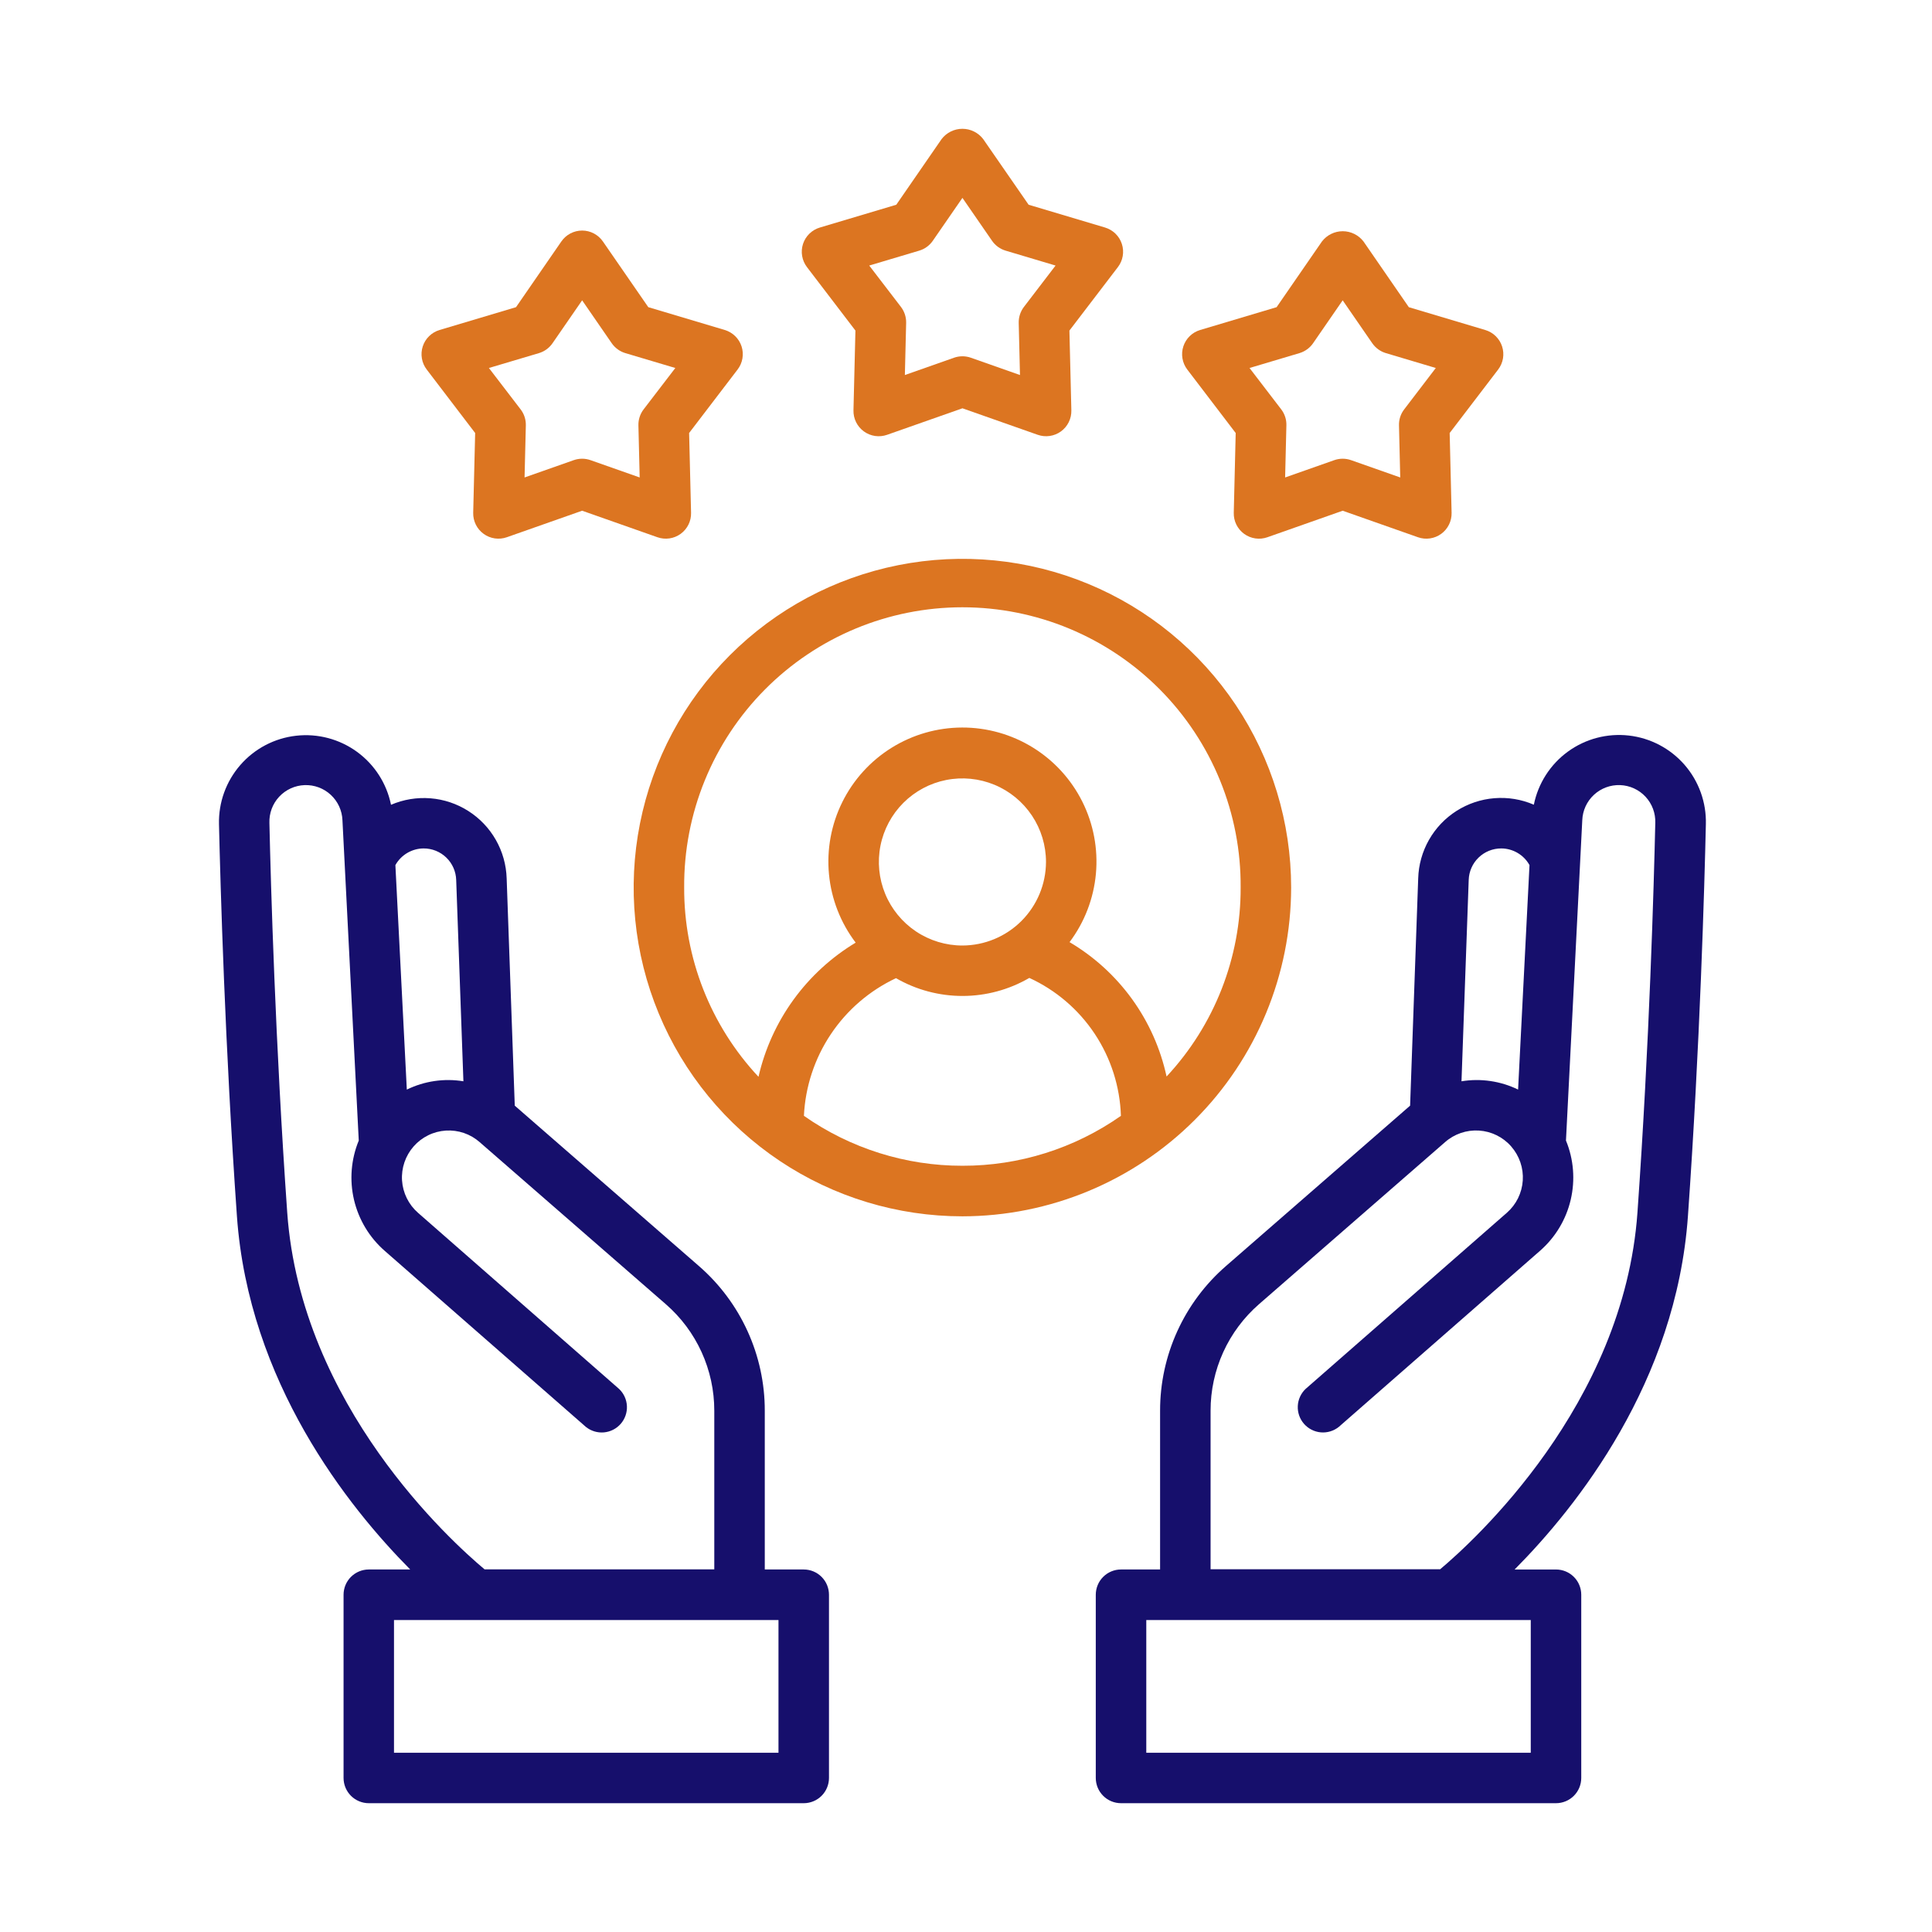 <svg width="150" height="150" viewBox="0 0 150 150" fill="none" xmlns="http://www.w3.org/2000/svg">
<path d="M100.244 68.907C100.243 63.859 98.745 58.925 95.94 54.728C93.135 50.532 89.148 47.261 84.484 45.33C79.82 43.399 74.689 42.894 69.738 43.88C64.787 44.865 60.24 47.297 56.671 50.867C53.102 54.436 50.672 58.984 49.688 63.935C48.703 68.886 49.209 74.018 51.142 78.681C53.074 83.345 56.346 87.331 60.543 90.135C64.74 92.939 69.675 94.435 74.723 94.435C81.49 94.426 87.978 91.734 92.762 86.948C97.547 82.163 100.237 75.674 100.244 68.907ZM74.723 90.509C70.32 90.515 66.022 89.161 62.416 86.633C62.524 84.37 63.246 82.179 64.506 80.295C65.765 78.412 67.514 76.908 69.565 75.944C71.139 76.853 72.926 77.329 74.744 77.326C76.562 77.323 78.347 76.839 79.918 75.925C81.982 76.873 83.74 78.377 84.996 80.269C86.251 82.161 86.955 84.366 87.028 86.635C83.424 89.165 79.126 90.518 74.723 90.509ZM74.723 73.41C73.44 73.41 72.186 73.03 71.118 72.317C70.052 71.604 69.22 70.59 68.729 69.405C68.238 68.219 68.11 66.915 68.36 65.656C68.611 64.398 69.228 63.242 70.136 62.334C71.043 61.427 72.2 60.809 73.458 60.559C74.717 60.309 76.021 60.438 77.207 60.929C78.392 61.42 79.405 62.252 80.118 63.319C80.831 64.386 81.211 65.64 81.211 66.924C81.205 68.642 80.519 70.289 79.304 71.504C78.088 72.719 76.442 73.404 74.723 73.41ZM53.119 68.907C53.099 66.057 53.642 63.231 54.719 60.593C55.795 57.954 57.383 55.554 59.391 53.531C61.399 51.509 63.787 49.904 66.418 48.808C69.05 47.713 71.871 47.149 74.721 47.149C77.571 47.149 80.393 47.713 83.024 48.808C85.655 49.904 88.044 51.509 90.052 53.531C92.06 55.554 93.648 57.954 94.724 60.593C95.8 63.231 96.344 66.057 96.323 68.907C96.342 74.352 94.285 79.599 90.572 83.581C90.103 81.416 89.193 79.372 87.897 77.576C86.6 75.781 84.947 74.273 83.04 73.147C84.204 71.6 84.912 69.758 85.087 67.83C85.261 65.902 84.895 63.964 84.028 62.233C83.161 60.502 81.829 59.047 80.181 58.031C78.532 57.016 76.634 56.48 74.698 56.485C72.762 56.49 70.865 57.034 69.222 58.057C67.579 59.08 66.253 60.542 65.395 62.277C64.536 64.012 64.178 65.952 64.362 67.879C64.546 69.807 65.263 71.644 66.434 73.186C64.541 74.326 62.897 75.836 61.6 77.626C60.304 79.416 59.382 81.449 58.889 83.603C55.163 79.619 53.099 74.362 53.119 68.907Z" fill="#DC7521"/>
<path d="M36.891 33.619L36.739 39.815C36.732 40.133 36.801 40.447 36.942 40.731C37.083 41.016 37.291 41.262 37.548 41.448C37.804 41.635 38.103 41.756 38.417 41.802C38.731 41.847 39.051 41.816 39.35 41.711L45.197 39.652L51.043 41.711C51.343 41.816 51.663 41.847 51.977 41.802C52.291 41.756 52.59 41.634 52.847 41.448C53.103 41.261 53.311 41.015 53.452 40.731C53.593 40.446 53.662 40.132 53.654 39.814L53.503 33.618L57.267 28.689C57.46 28.437 57.589 28.142 57.642 27.829C57.696 27.516 57.673 27.195 57.575 26.893C57.477 26.591 57.307 26.317 57.079 26.096C56.852 25.874 56.574 25.711 56.27 25.62L50.333 23.848L46.81 18.748C46.63 18.487 46.389 18.273 46.108 18.125C45.827 17.977 45.514 17.9 45.197 17.9C44.879 17.9 44.567 17.977 44.285 18.125C44.004 18.273 43.763 18.487 43.583 18.748L40.064 23.849L34.127 25.621C33.823 25.712 33.545 25.875 33.318 26.097C33.09 26.318 32.92 26.592 32.822 26.894C32.724 27.196 32.701 27.517 32.755 27.83C32.808 28.143 32.937 28.438 33.13 28.69L36.891 33.619ZM41.845 27.415C42.273 27.287 42.644 27.016 42.898 26.648L45.197 23.317L47.495 26.648C47.749 27.016 48.121 27.286 48.549 27.415L52.432 28.571L49.968 31.786C49.697 32.141 49.555 32.578 49.566 33.024L49.664 37.07L45.847 35.726C45.426 35.578 44.967 35.578 44.545 35.726L40.727 37.07L40.826 33.024C40.837 32.578 40.695 32.141 40.423 31.786L37.959 28.571L41.845 27.415Z" fill="#DC7521"/>
<path d="M95.939 33.619L95.789 39.814C95.781 40.132 95.85 40.446 95.99 40.731C96.131 41.016 96.339 41.262 96.595 41.449C96.852 41.636 97.15 41.757 97.465 41.803C97.779 41.849 98.099 41.818 98.399 41.712L104.245 39.653L110.092 41.712C110.391 41.817 110.712 41.848 111.025 41.802C111.339 41.756 111.638 41.635 111.894 41.449C112.151 41.262 112.359 41.016 112.499 40.731C112.64 40.447 112.709 40.133 112.702 39.816L112.552 33.619L116.316 28.691C116.509 28.438 116.637 28.143 116.691 27.83C116.744 27.517 116.72 27.196 116.622 26.895C116.524 26.593 116.354 26.32 116.127 26.098C115.9 25.876 115.622 25.713 115.318 25.622L109.382 23.851L105.862 18.748C105.672 18.501 105.428 18.3 105.148 18.162C104.869 18.024 104.561 17.952 104.249 17.952C103.937 17.952 103.629 18.024 103.349 18.162C103.069 18.3 102.825 18.501 102.635 18.748L99.115 23.849L93.178 25.621C92.874 25.712 92.596 25.875 92.369 26.097C92.142 26.319 91.972 26.592 91.874 26.894C91.776 27.196 91.752 27.517 91.806 27.83C91.859 28.143 91.987 28.438 92.18 28.691L95.939 33.619ZM100.893 27.415C101.321 27.286 101.693 27.016 101.947 26.649L104.245 23.317L106.543 26.649C106.798 27.016 107.169 27.286 107.597 27.415L111.475 28.571L109.018 31.787C108.746 32.141 108.605 32.578 108.617 33.024L108.714 37.07L104.896 35.726C104.474 35.578 104.015 35.578 103.594 35.726L99.777 37.07L99.875 33.024C99.888 32.578 99.747 32.142 99.478 31.787L97.013 28.571L100.893 27.415Z" fill="#DC7521"/>
<path d="M66.415 25.665L66.263 31.861C66.256 32.179 66.325 32.493 66.466 32.778C66.607 33.062 66.814 33.309 67.071 33.495C67.328 33.682 67.626 33.803 67.94 33.849C68.254 33.895 68.575 33.863 68.874 33.758L74.723 31.7L80.57 33.758C80.869 33.863 81.189 33.894 81.503 33.848C81.817 33.802 82.115 33.681 82.372 33.495C82.629 33.308 82.836 33.062 82.977 32.778C83.118 32.493 83.187 32.179 83.18 31.861L83.029 25.665L86.794 20.736C86.987 20.484 87.116 20.189 87.169 19.876C87.223 19.563 87.199 19.242 87.101 18.94C87.003 18.638 86.833 18.364 86.606 18.142C86.379 17.921 86.101 17.757 85.797 17.666L79.861 15.895L76.333 10.796C76.144 10.548 75.899 10.348 75.62 10.21C75.34 10.072 75.032 10 74.72 10C74.409 10 74.101 10.072 73.821 10.21C73.541 10.348 73.297 10.548 73.107 10.796L69.587 15.896L63.65 17.667C63.346 17.758 63.068 17.921 62.841 18.143C62.613 18.365 62.443 18.639 62.345 18.941C62.247 19.243 62.224 19.564 62.278 19.877C62.331 20.19 62.46 20.485 62.653 20.738L66.415 25.665ZM71.369 19.46C71.797 19.332 72.169 19.062 72.422 18.695L74.723 15.363L77.022 18.695C77.275 19.062 77.647 19.332 78.075 19.46L81.954 20.617L79.495 23.831C79.225 24.187 79.083 24.624 79.093 25.07L79.191 29.117L75.374 27.773C74.953 27.625 74.493 27.625 74.072 27.773L70.254 29.117L70.353 25.07C70.364 24.624 70.222 24.186 69.951 23.831L67.487 20.617L71.369 19.46Z" fill="#DC7521"/>
<path d="M62.402 121.854H59.377V109.523C59.379 107.395 58.924 105.293 58.042 103.357C57.161 101.42 55.875 99.696 54.27 98.3L39.966 85.843L39.337 68.197C39.305 67.148 39.017 66.123 38.498 65.211C37.979 64.299 37.245 63.528 36.359 62.965C35.474 62.401 34.465 62.063 33.419 61.98C32.373 61.896 31.322 62.069 30.358 62.484C30.023 60.831 29.081 59.364 27.717 58.371C26.353 57.379 24.667 56.933 22.991 57.122C21.315 57.31 19.77 58.12 18.662 59.392C17.553 60.663 16.961 62.304 17.002 63.99C17.114 68.737 17.461 81.206 18.395 94.428C19.308 107.298 27.014 116.977 31.849 121.854H28.634C28.115 121.854 27.616 122.061 27.248 122.428C26.881 122.796 26.674 123.294 26.674 123.814V138.04C26.674 138.56 26.881 139.058 27.248 139.426C27.616 139.793 28.115 140 28.634 140H62.402C62.922 140 63.42 139.793 63.788 139.426C64.155 139.058 64.362 138.56 64.362 138.04V123.815C64.362 123.558 64.311 123.303 64.213 123.065C64.115 122.827 63.97 122.611 63.788 122.429C63.606 122.246 63.39 122.102 63.152 122.003C62.914 121.905 62.659 121.854 62.402 121.854ZM32.886 65.872C33.546 65.869 34.18 66.125 34.653 66.584C35.127 67.043 35.401 67.669 35.419 68.328L35.979 83.951C34.483 83.706 32.947 83.931 31.585 84.596L30.698 67.166C30.916 66.777 31.233 66.451 31.617 66.224C32.002 65.997 32.44 65.875 32.886 65.872ZM22.301 94.151C21.374 81.014 21.023 68.619 20.917 63.896C20.889 63.144 21.161 62.411 21.673 61.86C22.185 61.309 22.896 60.983 23.648 60.956C24.4 60.928 25.132 61.2 25.683 61.712C26.235 62.224 26.56 62.934 26.588 63.686L27.854 88.553C27.254 90.011 27.125 91.62 27.485 93.154C27.846 94.689 28.678 96.073 29.864 97.111L45.49 110.787C45.885 111.103 46.386 111.255 46.889 111.21C47.393 111.165 47.86 110.927 48.192 110.547C48.525 110.166 48.697 109.671 48.674 109.167C48.65 108.662 48.433 108.185 48.066 107.837L32.454 94.161C32.092 93.845 31.797 93.461 31.584 93.03C31.371 92.6 31.246 92.131 31.214 91.652C31.183 91.173 31.247 90.692 31.402 90.237C31.557 89.783 31.8 89.364 32.118 89.003C32.433 88.645 32.816 88.352 33.245 88.142C33.673 87.931 34.139 87.808 34.615 87.778C35.092 87.748 35.569 87.812 36.021 87.966C36.473 88.121 36.889 88.364 37.247 88.68L51.693 101.257C52.876 102.285 53.824 103.555 54.473 104.981C55.122 106.407 55.458 107.956 55.457 109.523V121.844H37.622C35.058 119.7 23.369 109.142 22.301 94.151ZM60.441 136.084H30.59V125.779H60.441V136.084Z" fill="#160F6C"/>
<path d="M131.05 94.428C131.985 81.21 132.336 68.737 132.443 63.994C132.489 62.306 131.9 60.662 130.793 59.386C129.685 58.111 128.14 57.298 126.462 57.107C124.783 56.916 123.095 57.362 121.729 58.356C120.364 59.351 119.421 60.821 119.087 62.477C118.124 62.061 117.073 61.888 116.027 61.972C114.981 62.055 113.972 62.394 113.086 62.957C112.201 63.52 111.467 64.291 110.948 65.203C110.429 66.115 110.141 67.14 110.109 68.189L109.48 85.843L95.18 98.298C93.574 99.694 92.287 101.419 91.405 103.355C90.523 105.292 90.067 107.395 90.069 109.523V121.854H87.036C86.779 121.854 86.524 121.904 86.286 122.003C86.048 122.101 85.832 122.246 85.65 122.428C85.468 122.61 85.323 122.826 85.225 123.064C85.127 123.302 85.076 123.557 85.076 123.814V138.04C85.076 138.297 85.127 138.552 85.225 138.79C85.323 139.028 85.468 139.244 85.65 139.426C85.832 139.608 86.048 139.753 86.286 139.851C86.524 139.949 86.779 140 87.036 140H120.808C121.328 140 121.826 139.793 122.194 139.426C122.562 139.058 122.768 138.56 122.768 138.04V123.815C122.768 123.295 122.562 122.797 122.194 122.429C121.826 122.062 121.328 121.855 120.808 121.855H117.595C122.431 116.983 130.137 107.298 131.05 94.428ZM118.848 136.084H88.997V125.779H118.848V136.084ZM116.559 65.872C117.007 65.874 117.445 65.995 117.83 66.223C118.215 66.45 118.533 66.776 118.75 67.166L117.864 84.594C116.501 83.931 114.966 83.706 113.47 83.951L114.03 68.321C114.049 67.664 114.324 67.04 114.797 66.582C115.269 66.125 115.902 65.87 116.559 65.872ZM93.989 109.523C93.988 107.956 94.323 106.407 94.972 104.98C95.621 103.554 96.569 102.284 97.751 101.255L112.194 88.675C112.917 88.039 113.862 87.716 114.823 87.776C115.783 87.836 116.681 88.275 117.318 88.996L117.329 89.011C117.645 89.371 117.887 89.79 118.041 90.243C118.196 90.697 118.259 91.176 118.228 91.654C118.197 92.132 118.071 92.599 117.86 93.029C117.648 93.459 117.353 93.842 116.993 94.158L101.367 107.835C101.001 108.183 100.783 108.659 100.76 109.164C100.736 109.669 100.909 110.164 101.241 110.544C101.574 110.925 102.041 111.163 102.544 111.208C103.048 111.252 103.549 111.101 103.943 110.785L119.574 97.105C120.759 96.067 121.59 94.684 121.949 93.15C122.309 91.616 122.181 90.008 121.581 88.551L122.847 63.684C122.875 62.932 123.2 62.222 123.751 61.711C124.303 61.199 125.035 60.927 125.786 60.955C126.538 60.983 127.248 61.308 127.76 61.859C128.272 62.411 128.543 63.143 128.516 63.895C128.409 68.614 128.061 81.008 127.131 94.145C126.071 109.094 114.376 119.683 111.813 121.838H93.989V109.523Z" fill="#160F6C"/>
</svg>
